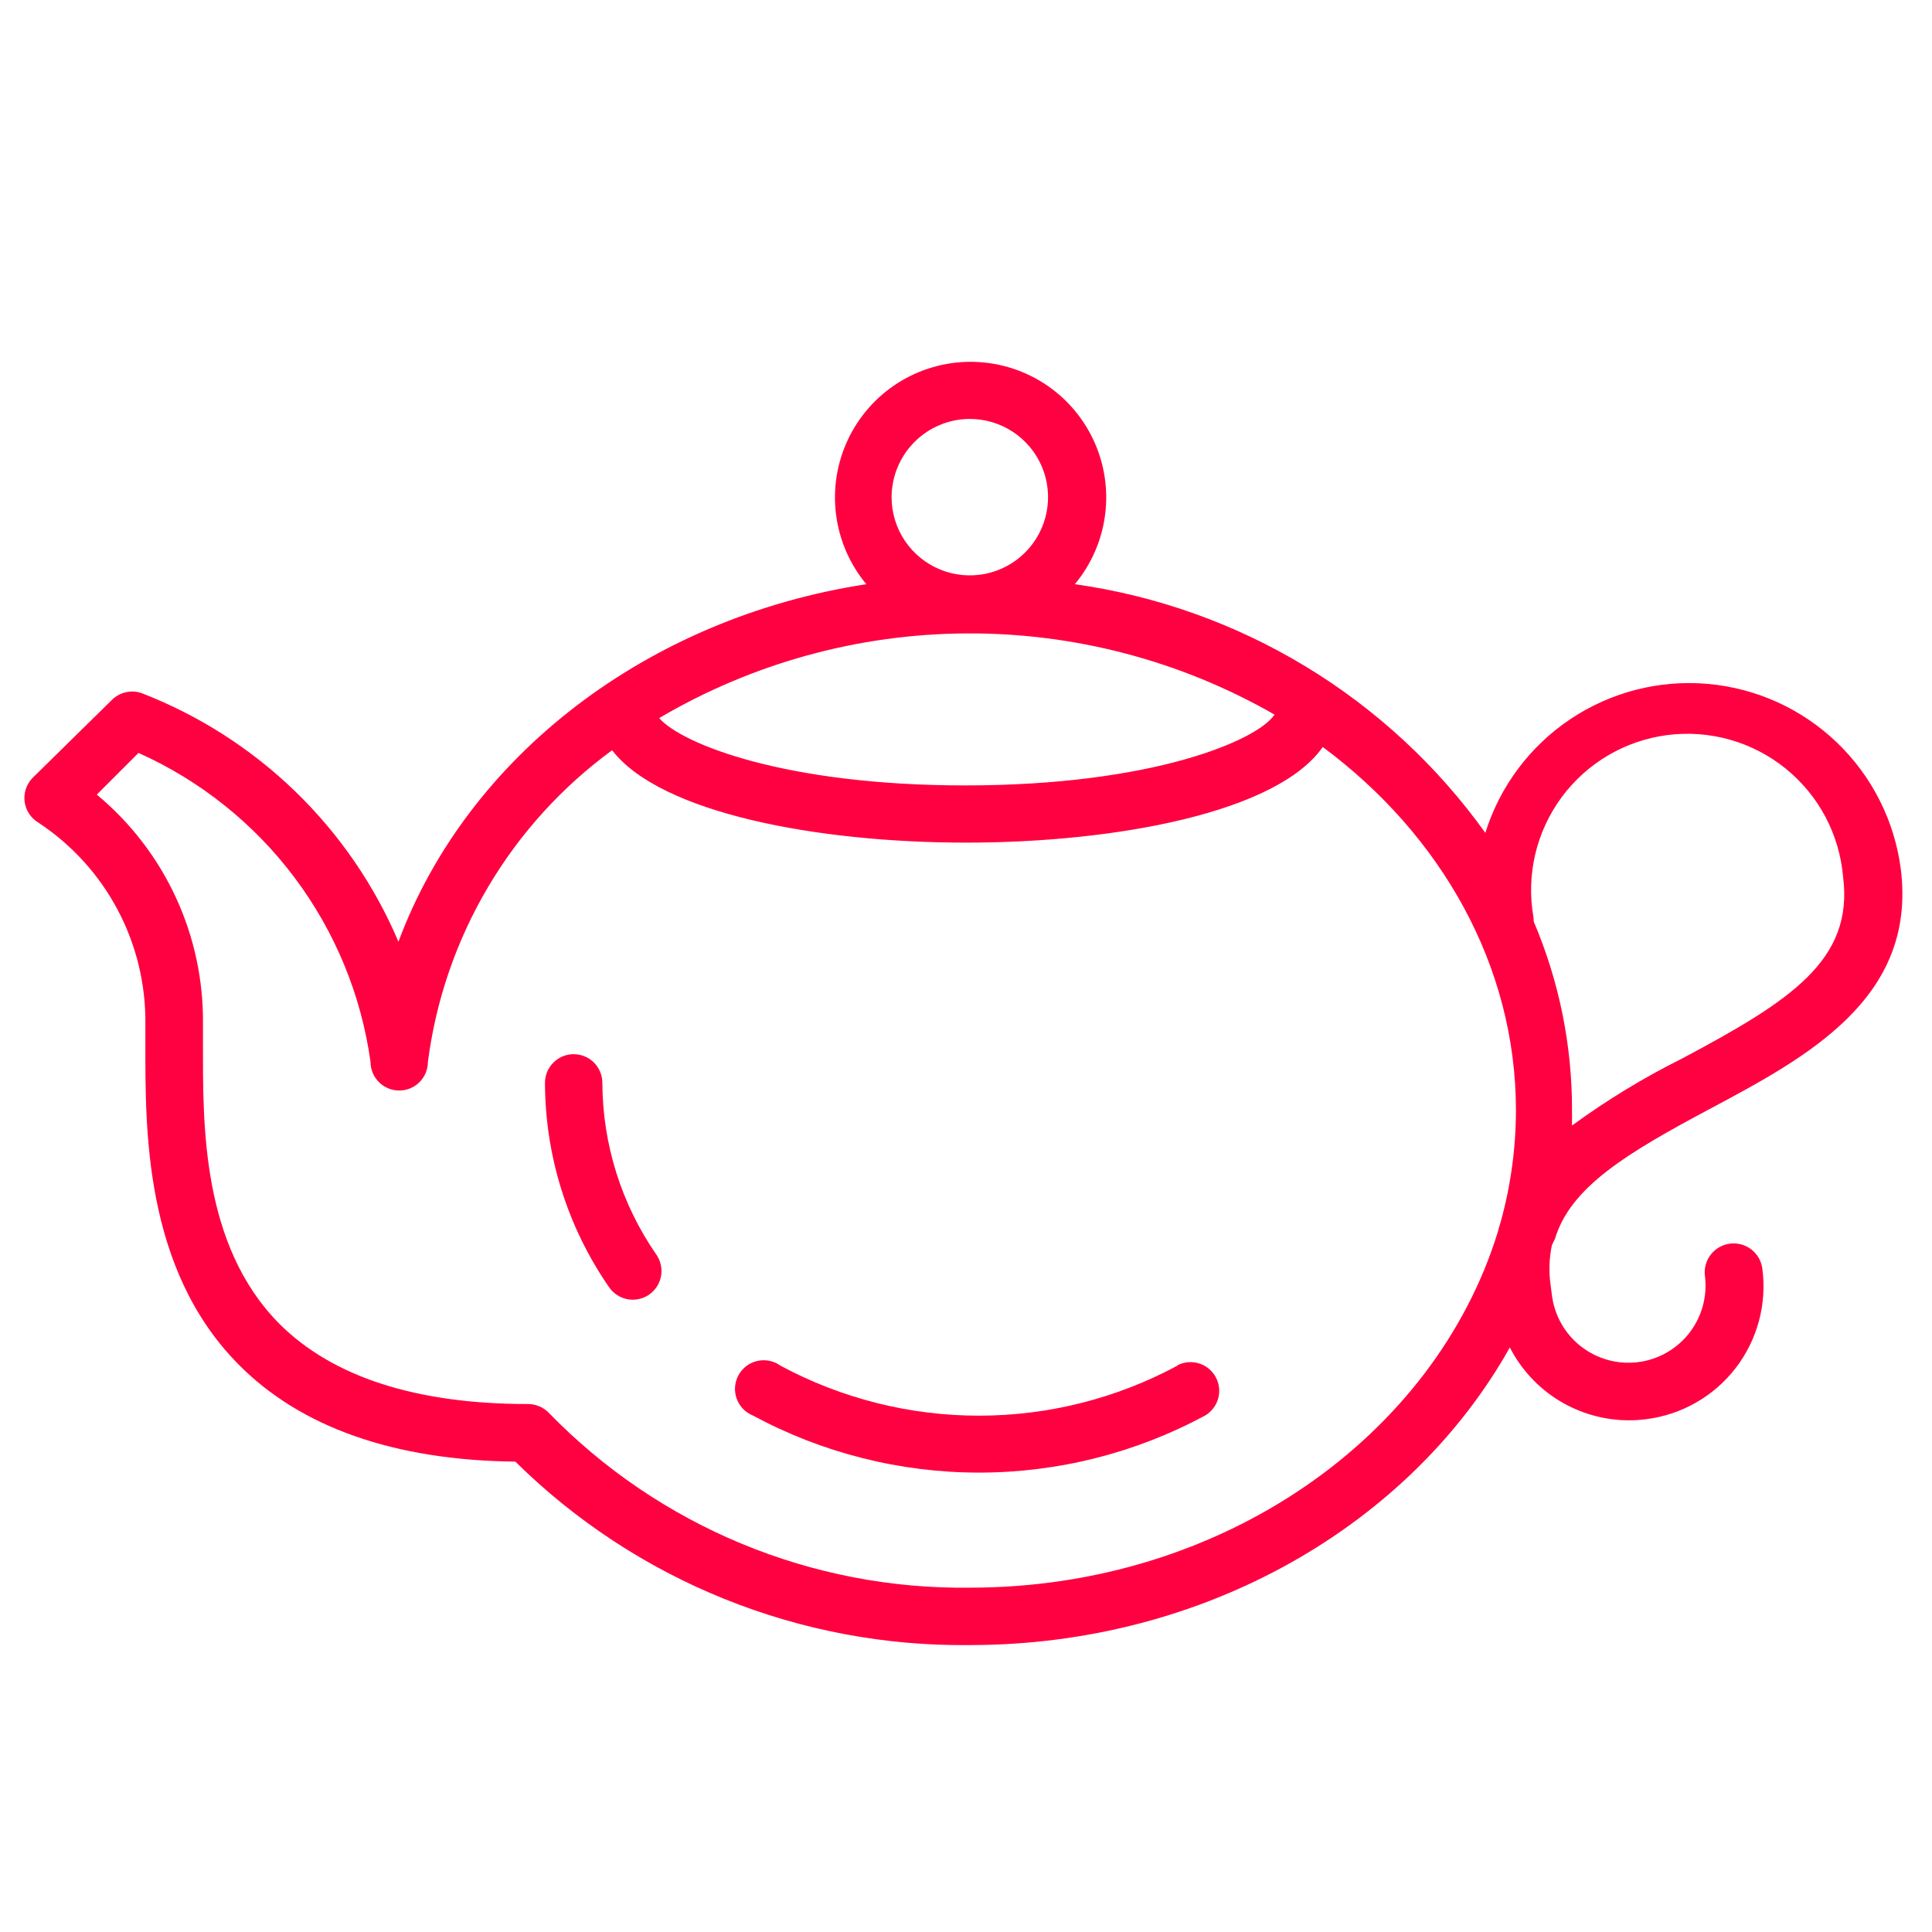 <?xml version="1.0" encoding="UTF-8"?> <svg xmlns="http://www.w3.org/2000/svg" width="101" height="101" viewBox="0 0 101 101" fill="none"> <path d="M31.49 56.61C31.49 56.212 31.332 55.831 31.051 55.549C30.769 55.268 30.388 55.11 29.99 55.11C29.592 55.11 29.211 55.268 28.929 55.549C28.648 55.831 28.49 56.212 28.49 56.61C28.5 60.427 29.668 64.151 31.84 67.29C32.064 67.619 32.41 67.845 32.801 67.919C33.192 67.993 33.596 67.909 33.925 67.685C34.254 67.461 34.48 67.115 34.554 66.724C34.628 66.333 34.544 65.929 34.32 65.6C32.488 62.959 31.501 59.824 31.49 56.61V56.61Z" fill="#FF0040"></path> <path d="M61.54 71.4C58.353 73.112 54.792 74.008 51.175 74.008C47.558 74.008 43.997 73.112 40.81 71.4C40.639 71.274 40.442 71.186 40.234 71.142C40.026 71.098 39.811 71.099 39.603 71.144C39.396 71.189 39.2 71.278 39.029 71.405C38.858 71.532 38.717 71.693 38.613 71.879C38.51 72.065 38.447 72.27 38.428 72.482C38.41 72.694 38.438 72.907 38.508 73.108C38.579 73.309 38.691 73.492 38.838 73.646C38.985 73.799 39.163 73.92 39.36 74C42.992 75.959 47.054 76.984 51.18 76.984C55.306 76.984 59.368 75.959 63 74C63.335 73.802 63.58 73.481 63.684 73.106C63.787 72.731 63.74 72.33 63.553 71.988C63.366 71.647 63.053 71.391 62.681 71.276C62.31 71.16 61.907 71.194 61.56 71.37L61.54 71.4Z" fill="#FF0040"></path> <path d="M81.29 64.76C82.1 62.06 85.05 60.28 89.37 57.98C94.45 55.27 100.21 52.2 99.37 45.44C99.044 42.916 97.865 40.579 96.029 38.817C94.193 37.055 91.81 35.973 89.274 35.752C86.739 35.53 84.204 36.181 82.09 37.598C79.976 39.014 78.409 41.111 77.65 43.54C75.138 40.034 71.941 37.075 68.253 34.84C64.564 32.605 60.46 31.143 56.19 30.54C57.052 29.504 57.6 28.245 57.772 26.909C57.944 25.573 57.731 24.215 57.16 22.995C56.588 21.776 55.68 20.744 54.543 20.021C53.406 19.299 52.087 18.915 50.74 18.915C49.393 18.915 48.074 19.299 46.937 20.021C45.8 20.744 44.892 21.776 44.321 22.995C43.749 24.215 43.536 25.573 43.708 26.909C43.88 28.245 44.428 29.504 45.29 30.54C33.83 32.3 24.44 39.54 20.83 49.23C19.574 46.274 17.737 43.6 15.428 41.367C13.12 39.134 10.386 37.387 7.39 36.23C7.125 36.141 6.841 36.127 6.569 36.191C6.297 36.254 6.048 36.392 5.85 36.59L1.69 40.68C1.535 40.843 1.418 41.038 1.349 41.252C1.279 41.465 1.258 41.692 1.288 41.914C1.318 42.137 1.397 42.35 1.521 42.538C1.644 42.726 1.808 42.884 2 43C3.741 44.146 5.166 45.71 6.144 47.55C7.123 49.39 7.623 51.446 7.6 53.53V54.53C7.6 58.94 7.5 66.32 12.48 71.34C15.71 74.6 20.57 76.34 26.94 76.41C30.07 79.5 33.781 81.939 37.859 83.585C41.938 85.231 46.302 86.052 50.7 86C63.06 86 73.77 79.65 78.93 70.44C79.516 71.585 80.407 72.547 81.504 73.219C82.602 73.891 83.863 74.248 85.15 74.25C85.458 74.25 85.765 74.23 86.07 74.19C86.986 74.074 87.87 73.778 88.671 73.319C89.472 72.86 90.174 72.248 90.738 71.516C91.301 70.784 91.714 69.949 91.953 69.057C92.192 68.165 92.252 67.235 92.13 66.32C92.078 65.922 91.871 65.561 91.553 65.316C91.235 65.072 90.833 64.963 90.435 65.015C90.037 65.067 89.676 65.274 89.431 65.592C89.187 65.91 89.078 66.312 89.13 66.71C89.196 67.235 89.157 67.768 89.017 68.279C88.876 68.789 88.637 69.267 88.312 69.685C87.987 70.103 87.583 70.453 87.123 70.714C86.662 70.976 86.155 71.144 85.63 71.21C84.569 71.343 83.499 71.048 82.655 70.392C81.811 69.736 81.263 68.771 81.13 67.71L81.06 67.17C80.962 66.478 80.986 65.774 81.13 65.09L81.29 64.76ZM80.16 47.92C79.973 46.834 80.007 45.722 80.26 44.65C80.514 43.578 80.982 42.568 81.636 41.681C82.29 40.794 83.116 40.049 84.065 39.49C85.015 38.931 86.067 38.57 87.16 38.428C88.253 38.286 89.363 38.367 90.423 38.665C91.484 38.964 92.473 39.474 93.332 40.164C94.19 40.855 94.9 41.712 95.419 42.684C95.937 43.656 96.254 44.722 96.35 45.82C96.92 50.21 93.56 52.34 87.95 55.33C85.931 56.335 84.001 57.51 82.18 58.84C82.18 58.58 82.18 58.32 82.18 58.06C82.191 54.665 81.511 51.303 80.18 48.18C80.181 48.093 80.174 48.006 80.16 47.92V47.92ZM66.62 37.37C65.73 38.7 60.27 41.06 50.46 41.06C41.07 41.06 35.65 38.9 34.46 37.54C39.332 34.67 44.878 33.142 50.532 33.113C56.187 33.083 61.748 34.552 66.65 37.37H66.62ZM50.7 21.9C51.508 21.9 52.299 22.14 52.971 22.589C53.644 23.038 54.168 23.676 54.478 24.422C54.788 25.169 54.869 25.991 54.712 26.784C54.555 27.577 54.167 28.306 53.596 28.878C53.025 29.451 52.297 29.841 51.504 30C50.711 30.159 49.889 30.079 49.142 29.771C48.394 29.463 47.755 28.941 47.304 28.27C46.853 27.598 46.612 26.808 46.61 26C46.61 24.914 47.041 23.873 47.807 23.104C48.574 22.336 49.614 21.903 50.7 21.9V21.9ZM50.7 83C46.605 83.051 42.543 82.268 38.761 80.698C34.979 79.128 31.555 76.805 28.7 73.87C28.56 73.722 28.391 73.603 28.203 73.523C28.016 73.442 27.814 73.4 27.61 73.4C21.76 73.4 17.4 71.99 14.61 69.21C10.51 65.08 10.61 58.74 10.61 54.54V53.54C10.637 51.253 10.152 48.988 9.192 46.912C8.232 44.836 6.82 43.001 5.06 41.54L7.24 39.36C10.465 40.804 13.269 43.043 15.391 45.868C17.513 48.693 18.882 52.011 19.37 55.51C19.37 55.908 19.528 56.289 19.809 56.571C20.091 56.852 20.472 57.01 20.87 57.01C21.268 57.01 21.649 56.852 21.931 56.571C22.212 56.289 22.37 55.908 22.37 55.51C22.787 52.284 23.856 49.176 25.512 46.376C27.167 43.575 29.375 41.141 32 39.22C34.54 42.52 42.77 44.05 50.5 44.05C58.39 44.05 66.78 42.46 69.15 39.05C75.32 43.63 79.25 50.46 79.25 58.05C79.246 60.01 78.981 61.961 78.46 63.85C78.4 64.03 78.35 64.22 78.3 64.41C75 75.1 63.91 83 50.7 83Z" fill="#FF0040"></path> </svg> 